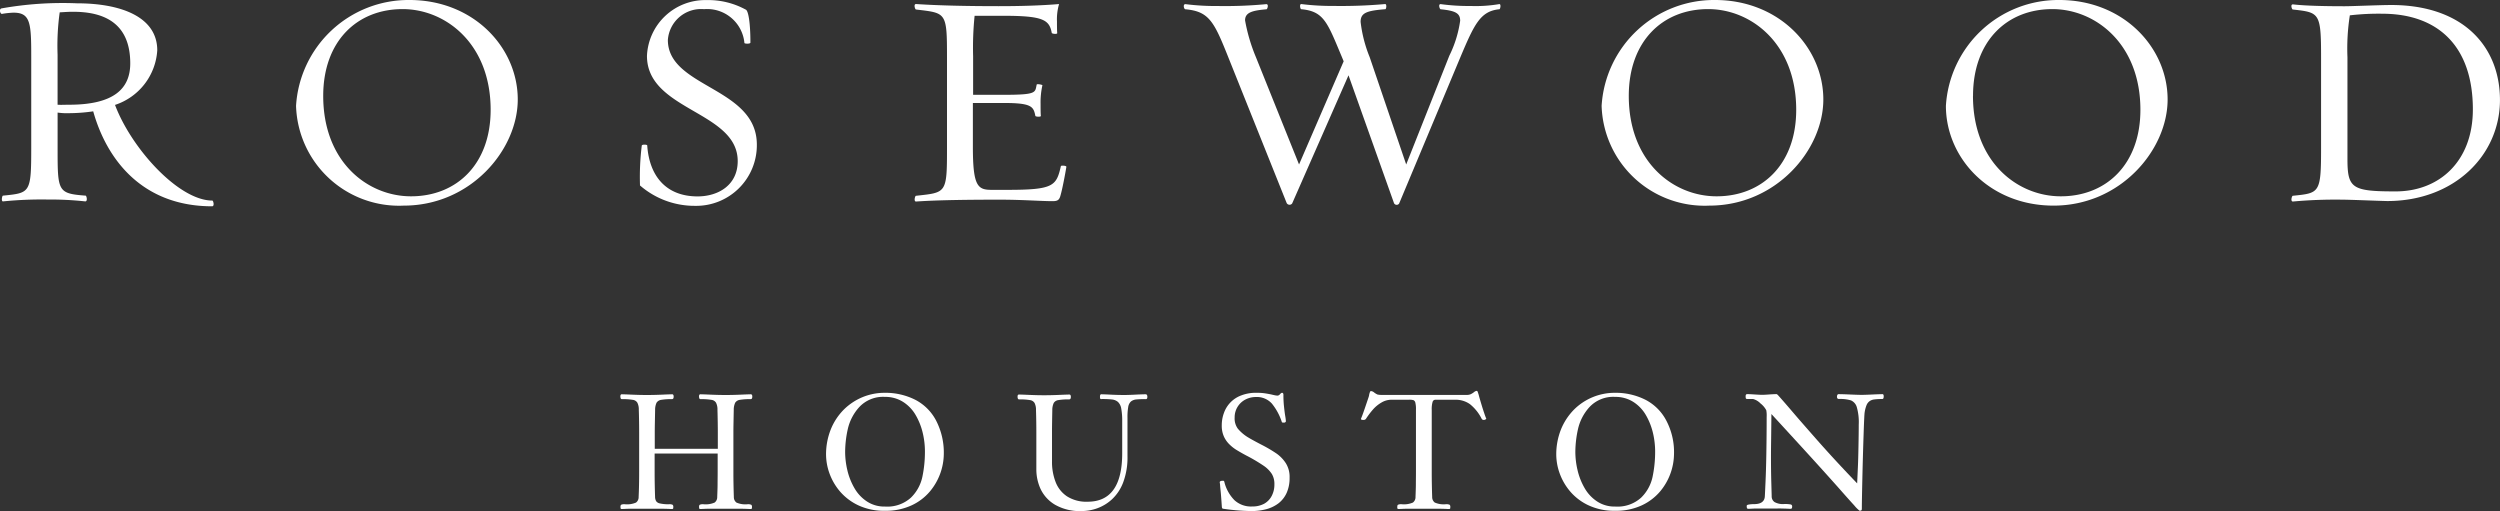 <svg xmlns="http://www.w3.org/2000/svg" width="190.779" height="39" viewBox="0 0 190.779 39">
  <rect x="0" y="0" width="190.779" height="39" fill="#333333" stroke="none"/>
  <g id="_10_RW_Houston_white" data-name="10_RW Houston_white" transform="translate(-279.881 -263.38)">
    <path id="Path_6808" data-name="Path 6808" d="M286.994,272a13,13,0,0,1-1.817.141,4.86,4.86,0,0,1-.9-.047V274.8c0,3.311,0,3.473,2.14,3.634.067,0,.182.464-.047.437a24.9,24.9,0,0,0-2.853-.141,29.4,29.4,0,0,0-3.385.141c-.182.047-.094-.437-.027-.437,2.073-.209,2.16-.182,2.16-3.634v-6.925c0-2.6-.047-3.405-1.359-3.405a6.5,6.5,0,0,0-.875.094c-.114.027-.256-.343-.047-.417a26.676,26.676,0,0,1,5.774-.39c3.358,0,6.124,1.036,6.124,3.587a4.691,4.691,0,0,1-3.224,4.166c1.245,3.311,4.852,7.3,7.43,7.3.067,0,.182.437-.02.437C290.7,279.246,288.01,275.632,286.994,272Zm-2.557-7.551a18.445,18.445,0,0,0-.162,3.224v3.823c.323.02.485,0,.875,0,3.452,0,4.671-1.245,4.671-3.156,0-3.129-2.073-3.937-4.348-3.937C285.11,264.4,284.834,264.426,284.437,264.446Z" transform="translate(0 -0.124)" fill="#fff"/>
    <path id="Path_6809" data-name="Path 6809" d="M313.45,271.456a8.6,8.6,0,0,1,8.655-8.076c4.9,0,8.264,3.634,8.264,7.591,0,3.843-3.587,8.1-8.7,8.1A7.862,7.862,0,0,1,313.45,271.456Zm2.073-.76c0,5.061,3.405,7.665,6.7,7.665,3.473,0,6.077-2.443,6.077-6.6,0-5.061-3.452-7.686-6.716-7.686C318.1,264.073,315.523,266.53,315.523,270.7Z" transform="translate(-10.977)" fill="#fff"/>
    <path id="Path_6810" data-name="Path 6810" d="M352.431,277.536a19.667,19.667,0,0,1,.135-3.035c0-.114.417-.094.417-.02.161,2.349,1.447,3.89,3.843,3.89,1.568,0,3.062-.855,3.062-2.692,0-3.823-6.925-3.843-6.925-8.029a4.448,4.448,0,0,1,4.536-4.26,5.961,5.961,0,0,1,3.015.734c.182.094.343.969.343,2.51,0,.114-.458.094-.458.027a2.855,2.855,0,0,0-3.082-2.578,2.54,2.54,0,0,0-2.759,2.349c0,3.661,6.79,3.587,6.79,7.988a4.628,4.628,0,0,1-4.718,4.671A6.349,6.349,0,0,1,352.431,277.536Z" transform="translate(-23.711 -0.003)" fill="#fff"/>
    <path id="Path_6811" data-name="Path 6811" d="M394.107,278.878c-.848,0-2.322-.114-4.024-.114-2.322,0-4.7.027-6.373.141-.209.027-.094-.437-.02-.437,2.322-.256,2.369-.161,2.369-3.634v-6.9c0-3.5-.047-3.405-2.369-3.681-.067,0-.209-.437.02-.417,1.682.114,3.937.162,6.279.162,1.7,0,3.271-.047,4.623-.162a4.141,4.141,0,0,0-.161,1.333c0,.229,0,.693.02.875.02.114-.39.067-.417,0-.182-1.009-.666-1.312-3.681-1.312h-2.207a24.017,24.017,0,0,0-.114,3.082v2.948h2.369c2.53,0,2.349-.182,2.483-.781.02-.067.39,0,.437.047a6.069,6.069,0,0,0-.141,1.427c0,.256,0,.713.02.9.047.114-.39.087-.417.02-.141-.713-.276-.989-2.4-.989h-2.369v3.358c0,2.995.37,3.271,1.427,3.271h1.218c3.52,0,3.728-.3,4.072-1.817,0-.047.437-.047.417.067-.094.579-.3,1.656-.437,2.14C394.632,278.8,394.5,278.878,394.107,278.878Z" transform="translate(-33.911 -0.147)" fill="#fff"/>
    <path id="Path_6812" data-name="Path 6812" d="M430.545,279.061a.226.226,0,0,1-.39-.027l-3.473-9.758-4.3,9.779a.25.25,0,0,1-.417-.027l-4.442-11.091c-1.1-2.759-1.474-3.54-3.291-3.7-.114,0-.209-.417.02-.39a18.574,18.574,0,0,0,2.463.141,33.5,33.5,0,0,0,3.681-.141c.229-.02.094.39.027.39-1.057.094-1.635.229-1.635.848a13.31,13.31,0,0,0,.828,2.806l3.291,8.19,3.405-7.874-.114-.276c-1.131-2.692-1.38-3.54-3.129-3.7-.067,0-.161-.417.027-.39a18.79,18.79,0,0,0,2.463.141,37.7,37.7,0,0,0,3.89-.141c.182-.047.114.39.047.39-1.427.114-1.891.276-1.891.969a10.232,10.232,0,0,0,.693,2.692l2.786,8.19,3.291-8.3a8.763,8.763,0,0,0,.828-2.672c0-.579-.37-.76-1.494-.875-.067,0-.209-.417.02-.39a15.766,15.766,0,0,0,2.281.141,10.744,10.744,0,0,0,2.16-.141c.182-.047.094.39.027.39-1.454.141-1.911,1.131-2.995,3.7Z" transform="translate(-43.894 -0.149)" fill="#fff"/>
    <path id="Path_6813" data-name="Path 6813" d="M461.49,271.456a8.6,8.6,0,0,1,8.655-8.076c4.9,0,8.264,3.634,8.264,7.591,0,3.843-3.594,8.1-8.7,8.1A7.862,7.862,0,0,1,461.49,271.456Zm2.073-.76c0,5.061,3.405,7.665,6.7,7.665,3.473,0,6.077-2.443,6.077-6.6,0-5.061-3.452-7.686-6.716-7.686C466.14,264.073,463.563,266.53,463.563,270.7Z" transform="translate(-59.387)" fill="#fff"/>
    <path id="Path_6814" data-name="Path 6814" d="M500.53,271.456a8.6,8.6,0,0,1,8.655-8.076c4.9,0,8.264,3.634,8.264,7.591,0,3.843-3.587,8.1-8.7,8.1C503.861,279.074,500.53,275.44,500.53,271.456Zm2.066-.76c0,5.061,3.405,7.665,6.7,7.665,3.473,0,6.077-2.443,6.077-6.6,0-5.061-3.453-7.686-6.717-7.686C505.174,264.073,502.6,266.53,502.6,270.7Z" transform="translate(-72.154)" fill="#fff"/>
    <path id="Path_6815" data-name="Path 6815" d="M543.565,278.776a35.748,35.748,0,0,0-3.728.141c-.229.027-.094-.437-.027-.437,2.046-.209,2.16-.182,2.16-3.634v-6.9c0-3.452-.114-3.452-2.16-3.681-.067,0-.209-.417.027-.39.969.114,2.578.141,3.937.141.572,0,2.712-.094,3.547-.094,5.5,0,8.3,3.177,8.3,7.248,0,4.186-3.453,7.712-8.608,7.712C546.216,278.864,544.117,278.776,543.565,278.776Zm.6-14.066a16.319,16.319,0,0,0-.182,3.2v7.753c0,2.255.343,2.483,3.681,2.483,3.311,0,5.889-2.275,5.889-6.259,0-4.832-2.672-7.3-6.925-7.3A19.054,19.054,0,0,0,544.164,264.711Z" transform="translate(-84.964 -0.16)" fill="#fff"/>
    <g id="Group_16864" data-name="Group 16864" transform="translate(327.212 293.207)">
      <path id="Path_6816" data-name="Path 6816" d="M357.647,312.609h-4.812V314c0,.68.013,1.319.034,1.925a.681.681,0,0,0,.081.316.447.447,0,0,0,.3.175,2.784,2.784,0,0,0,.673.061.572.572,0,0,1,.283.04.2.2,0,0,1,.054.161.481.481,0,0,1-.013.128c-.007.02-.034.034-.081.034s-.114,0-.229-.007-.262-.007-.437-.013-.592,0-1.258,0h-1.252c-.175,0-.316.007-.437.013s-.2.007-.229.007a.092.092,0,0,1-.081-.034.443.443,0,0,1-.013-.128.2.2,0,0,1,.047-.161.588.588,0,0,1,.289-.04,1.719,1.719,0,0,0,.848-.128.513.513,0,0,0,.2-.424c.027-.565.04-1.2.04-1.925v-3c0-.532-.007-1.1-.027-1.723a1.148,1.148,0,0,0-.108-.545.475.475,0,0,0-.35-.222,4.586,4.586,0,0,0-.814-.054.1.1,0,0,1-.108-.054.427.427,0,0,1-.027-.155c0-.108.034-.161.108-.161s.316.007.774.027.834.027,1.144.027.7-.007,1.158-.027.713-.027.774-.027.108.054.108.161a.3.3,0,0,1-.027.155c-.013.034-.054.054-.114.054a4.552,4.552,0,0,0-.808.054.5.5,0,0,0-.357.222,1.285,1.285,0,0,0-.108.545c-.013.74-.027,1.312-.027,1.723v1.245h4.812v-1.245c0-.4-.007-.983-.027-1.723a1.147,1.147,0,0,0-.108-.545.476.476,0,0,0-.357-.222,4.607,4.607,0,0,0-.808-.054.1.1,0,0,1-.108-.054.427.427,0,0,1-.027-.155c0-.108.034-.161.108-.161s.316.007.774.027.841.027,1.158.027.686-.007,1.144-.027.713-.027.767-.027c.074,0,.114.054.114.161a.3.3,0,0,1-.027.155c-.013.034-.054.054-.114.054a4.552,4.552,0,0,0-.808.054.5.5,0,0,0-.357.222,1.285,1.285,0,0,0-.108.545c-.013.74-.027,1.312-.027,1.723v3c0,.68.013,1.319.034,1.925a.513.513,0,0,0,.2.424,1.7,1.7,0,0,0,.841.128.607.607,0,0,1,.289.04.2.2,0,0,1,.054.161.481.481,0,0,1-.013.128c-.007.02-.04.034-.087.034s-.114,0-.229-.007-.263-.007-.431-.013-.586,0-1.252,0h-1.265c-.175,0-.323.007-.437.013s-.2.007-.229.007a.092.092,0,0,1-.081-.034.443.443,0,0,1-.013-.128.2.2,0,0,1,.047-.161.588.588,0,0,1,.289-.04,1.718,1.718,0,0,0,.848-.128.513.513,0,0,0,.2-.424c.013-.377.027-.693.027-.949s.007-.579.007-.976v-1.386Z" transform="translate(-350.21 -307.824)" fill="#fff"/>
      <path id="Path_6817" data-name="Path 6817" d="M382.534,312.611a4.531,4.531,0,0,1-1.057,2.833,4.03,4.03,0,0,1-1.413,1.07,4.673,4.673,0,0,1-2.026.41,4.592,4.592,0,0,1-2.012-.41,4.207,4.207,0,0,1-1.413-1.063,4.448,4.448,0,0,1-.808-1.393,4.308,4.308,0,0,1-.256-1.386,5.136,5.136,0,0,1,.363-1.965,4.543,4.543,0,0,1,1-1.514,4.465,4.465,0,0,1,1.44-.949,4.412,4.412,0,0,1,1.669-.323,5.039,5.039,0,0,1,2.322.525,3.722,3.722,0,0,1,1.6,1.588A5.325,5.325,0,0,1,382.534,312.611Zm-1.44-.2a6.13,6.13,0,0,0-.168-1.433,4.969,4.969,0,0,0-.532-1.346,2.924,2.924,0,0,0-.956-1.01,2.52,2.52,0,0,0-1.393-.39,2.486,2.486,0,0,0-1.952.767,3.7,3.7,0,0,0-.888,1.7,8.189,8.189,0,0,0-.2,1.73,6.139,6.139,0,0,0,.168,1.393,4.948,4.948,0,0,0,.538,1.366,2.966,2.966,0,0,0,.956,1.023,2.407,2.407,0,0,0,1.38.39,2.682,2.682,0,0,0,1.979-.68,3.124,3.124,0,0,0,.875-1.6A9.3,9.3,0,0,0,381.094,312.409Z" transform="translate(-357.842 -307.772)" fill="#fff"/>
      <path id="Path_6818" data-name="Path 6818" d="M397.891,310.991v2.221a4.235,4.235,0,0,0,.269,1.555,2.3,2.3,0,0,0,.875,1.11,2.737,2.737,0,0,0,1.575.411c1.763,0,2.638-1.238,2.638-3.708v-2.416a5.184,5.184,0,0,0-.074-.989.891.891,0,0,0-.249-.5.837.837,0,0,0-.444-.188,6.5,6.5,0,0,0-.835-.034.081.081,0,0,1-.081-.04.612.612,0,0,1-.013-.141c0-.121.034-.182.094-.182.094,0,.336.007.727.027s.74.027,1.057.027c.148,0,.417-.007.814-.027s.653-.027.76-.027a.161.161,0,0,1,.128.04.3.3,0,0,1,.034.168c0,.108-.034.161-.108.161a6.734,6.734,0,0,0-.754.027.75.75,0,0,0-.39.155.723.723,0,0,0-.209.431,4.561,4.561,0,0,0-.054.835v2.907a5.4,5.4,0,0,1-.323,1.985,3.392,3.392,0,0,1-.855,1.3,3.322,3.322,0,0,1-1.137.693,3.567,3.567,0,0,1-1.178.209,3.811,3.811,0,0,1-2.039-.485,2.771,2.771,0,0,1-1.1-1.2,3.589,3.589,0,0,1-.323-1.487v-2.806c0-.532-.007-1.1-.027-1.723a1.148,1.148,0,0,0-.108-.545.476.476,0,0,0-.35-.222,4.59,4.59,0,0,0-.814-.054.1.1,0,0,1-.108-.054.428.428,0,0,1-.027-.155c0-.108.034-.161.108-.161s.316.007.774.027.835.027,1.144.027.7-.007,1.158-.027.713-.027.774-.027.108.054.108.161a.3.3,0,0,1-.027.155c-.013.034-.054.054-.114.054a4.556,4.556,0,0,0-.808.054.489.489,0,0,0-.357.222,1.285,1.285,0,0,0-.108.545C397.9,310.008,397.891,310.587,397.891,310.991Z" transform="translate(-364.942 -307.828)" fill="#fff"/>
      <path id="Path_6819" data-name="Path 6819" d="M420.67,316.595a1.859,1.859,0,0,0,.915-.215,1.444,1.444,0,0,0,.572-.6,1.842,1.842,0,0,0,.2-.875,1.491,1.491,0,0,0-.188-.781,2.249,2.249,0,0,0-.646-.646,12.733,12.733,0,0,0-1.339-.787c-.35-.188-.612-.343-.794-.458a3.086,3.086,0,0,1-.518-.431,1.962,1.962,0,0,1-.39-.6,2,2,0,0,1-.141-.8,2.687,2.687,0,0,1,.168-.949,2.2,2.2,0,0,1,1.319-1.333,3.068,3.068,0,0,1,1.144-.2,4.565,4.565,0,0,1,.559.027c.161.02.31.047.458.074s.269.061.37.081a1.346,1.346,0,0,0,.249.034.268.268,0,0,0,.175-.108c.067-.074.121-.108.155-.108.074,0,.108.054.108.162a8.012,8.012,0,0,0,.04.841c.027.256.054.5.094.747a3.76,3.76,0,0,1,.054.411.1.1,0,0,1-.04.081.14.14,0,0,1-.081.034.662.662,0,0,1-.141-.007.072.072,0,0,1-.054-.061,4.377,4.377,0,0,0-.754-1.386,1.545,1.545,0,0,0-1.232-.5,1.718,1.718,0,0,0-.8.2,1.521,1.521,0,0,0-.808,1.359,1.32,1.32,0,0,0,.242.855,3.172,3.172,0,0,0,.707.619c.236.148.592.343,1.07.592a10.585,10.585,0,0,1,1.164.68,2.673,2.673,0,0,1,.727.754,1.958,1.958,0,0,1,.283,1.1,2.765,2.765,0,0,1-.222,1.151,2.1,2.1,0,0,1-.606.787,2.666,2.666,0,0,1-.929.458,4.361,4.361,0,0,1-1.171.148,16.187,16.187,0,0,1-2.127-.175c-.04-.007-.067-.013-.081-.034a.255.255,0,0,1-.034-.114c-.034-.525-.061-.861-.074-1.009s-.034-.33-.054-.559a1.97,1.97,0,0,0-.034-.3q0-.121.242-.121c.047,0,.074.007.087.027a.4.4,0,0,1,.04.128,3.013,3.013,0,0,0,.754,1.326A1.864,1.864,0,0,0,420.67,316.595Z" transform="translate(-372.437 -307.772)" fill="#fff"/>
      <path id="Path_6820" data-name="Path 6820" d="M435.751,308.01h6.521a.729.729,0,0,0,.3-.054,1.331,1.331,0,0,0,.249-.155.417.417,0,0,1,.2-.1.091.091,0,0,1,.081.061,3.544,3.544,0,0,1,.121.4c.155.538.283.956.384,1.245a4.392,4.392,0,0,0,.155.417c0,.013-.02.034-.067.061a.216.216,0,0,1-.114.034.181.181,0,0,1-.168-.081,3.366,3.366,0,0,0-.9-1.124,1.886,1.886,0,0,0-1.144-.336h-1.481a.222.222,0,0,0-.222.161,1.961,1.961,0,0,0-.067.612v4.724c0,.68.013,1.319.034,1.925a.513.513,0,0,0,.2.424,1.721,1.721,0,0,0,.841.128.608.608,0,0,1,.289.04.2.2,0,0,1,.054.162.481.481,0,0,1-.013.128c-.007.02-.04.034-.088.034s-.114,0-.229-.007-.262-.007-.437-.013-.592,0-1.259,0H437.73c-.168,0-.316.007-.437.013s-.2.007-.229.007a.092.092,0,0,1-.081-.034.284.284,0,0,1-.013-.128c0-.081.013-.135.054-.162a.589.589,0,0,1,.289-.04,1.718,1.718,0,0,0,.848-.128.513.513,0,0,0,.2-.424c.013-.377.027-.693.027-.949s.007-.579.007-.976v-4.724a2.073,2.073,0,0,0-.047-.552.272.272,0,0,0-.141-.188,1.066,1.066,0,0,0-.343-.034h-1.319a1.5,1.5,0,0,0-.774.209,2.606,2.606,0,0,0-.633.511,6.337,6.337,0,0,0-.565.747.242.242,0,0,1-.209.074c-.108,0-.168-.027-.168-.081,0,.007.04-.094.114-.289s.229-.646.464-1.346a1.055,1.055,0,0,0,.047-.182,1.019,1.019,0,0,1,.061-.222q.03-.081.081-.081a.432.432,0,0,1,.242.108,1.282,1.282,0,0,0,.256.155A1.436,1.436,0,0,0,435.751,308.01Z" transform="translate(-377.672 -307.7)" fill="#fff"/>
      <path id="Path_6821" data-name="Path 6821" d="M465.334,312.611a4.53,4.53,0,0,1-1.057,2.833,4.093,4.093,0,0,1-1.413,1.07,4.674,4.674,0,0,1-2.026.41,4.591,4.591,0,0,1-2.012-.41,4.121,4.121,0,0,1-1.413-1.063,4.448,4.448,0,0,1-.808-1.393,4.308,4.308,0,0,1-.256-1.386,5.136,5.136,0,0,1,.363-1.965,4.613,4.613,0,0,1,1-1.514,4.4,4.4,0,0,1,3.109-1.272,5.039,5.039,0,0,1,2.322.525,3.722,3.722,0,0,1,1.6,1.588A5.16,5.16,0,0,1,465.334,312.611Zm-1.44-.2a6.132,6.132,0,0,0-.168-1.433,4.97,4.97,0,0,0-.532-1.346,2.925,2.925,0,0,0-.956-1.01,2.52,2.52,0,0,0-1.393-.39,2.486,2.486,0,0,0-1.952.767,3.7,3.7,0,0,0-.888,1.7,8.189,8.189,0,0,0-.2,1.73,6.139,6.139,0,0,0,.168,1.393,4.948,4.948,0,0,0,.538,1.366,2.966,2.966,0,0,0,.956,1.023,2.407,2.407,0,0,0,1.38.39,2.682,2.682,0,0,0,1.979-.68,3.124,3.124,0,0,0,.875-1.6A9.3,9.3,0,0,0,463.894,312.409Z" transform="translate(-384.919 -307.772)" fill="#fff"/>
      <path id="Path_6822" data-name="Path 6822" d="M478.379,308.44h-.444c-.047,0-.081-.013-.094-.04a.4.4,0,0,1-.02-.155.237.237,0,0,1,.027-.135.124.124,0,0,1,.108-.04c.061,0,.249.007.559.027s.5.027.592.027c.061,0,.222-.007.5-.027s.471-.027.585-.027c.013,0,.04.027.094.074.35.39.747.848,1.2,1.38s.942,1.084,1.46,1.676,1.036,1.171,1.568,1.75,1.131,1.218,1.817,1.931c.027-.586.047-1.043.061-1.359s.027-.814.04-1.487.02-1.218.02-1.642a4.167,4.167,0,0,0-.148-1.326.8.8,0,0,0-.444-.518,2.808,2.808,0,0,0-.915-.108c-.1,0-.155-.054-.155-.168s.04-.2.128-.2c.141,0,.437.007.888.027s.747.027.868.027.377-.007.808-.027.693-.027.781-.027c.061,0,.094.054.094.162,0,.141-.034.209-.108.209a4.668,4.668,0,0,0-.626.034.749.749,0,0,0-.35.135.708.708,0,0,0-.222.289,2.481,2.481,0,0,0-.148.559q-.03.162-.081,1.7c-.034,1.023-.067,2.14-.094,3.338s-.04,1.972-.04,2.3q0,.111-.04.141a.237.237,0,0,1-.135.027,2.521,2.521,0,0,1-.4-.4q-.363-.394-1.03-1.151t-1.938-2.16q-1.272-1.4-3.358-3.668c-.007.707-.013,1.326-.02,1.851s-.013.962-.013,1.312c0,.734.007,1.447.027,2.133s.027,1.009.027.962a.523.523,0,0,0,.222.464,1.322,1.322,0,0,0,.72.148,2.381,2.381,0,0,1,.525.034.146.146,0,0,1,.094.141.275.275,0,0,1-.027.148c-.013.027-.047.04-.094.04s-.121,0-.229-.007-.236-.007-.384-.013-.491,0-1.05,0h-.969c-.135,0-.256.007-.363.013s-.188.007-.222.007c-.061,0-.094-.02-.108-.047a.554.554,0,0,1-.02-.182c0-.047.061-.081.188-.1a2.312,2.312,0,0,1,.363-.027c.512,0,.787-.182.828-.552.013-.168.027-.538.054-1.11s.047-1.252.061-2.026.027-1.763.027-2.954a2.287,2.287,0,0,0-.027-.518,1.626,1.626,0,0,0-.444-.525A1.238,1.238,0,0,0,478.379,308.44Z" transform="translate(-391.939 -307.821)" fill="#fff"/>
    </g>
  </g>
</svg>
